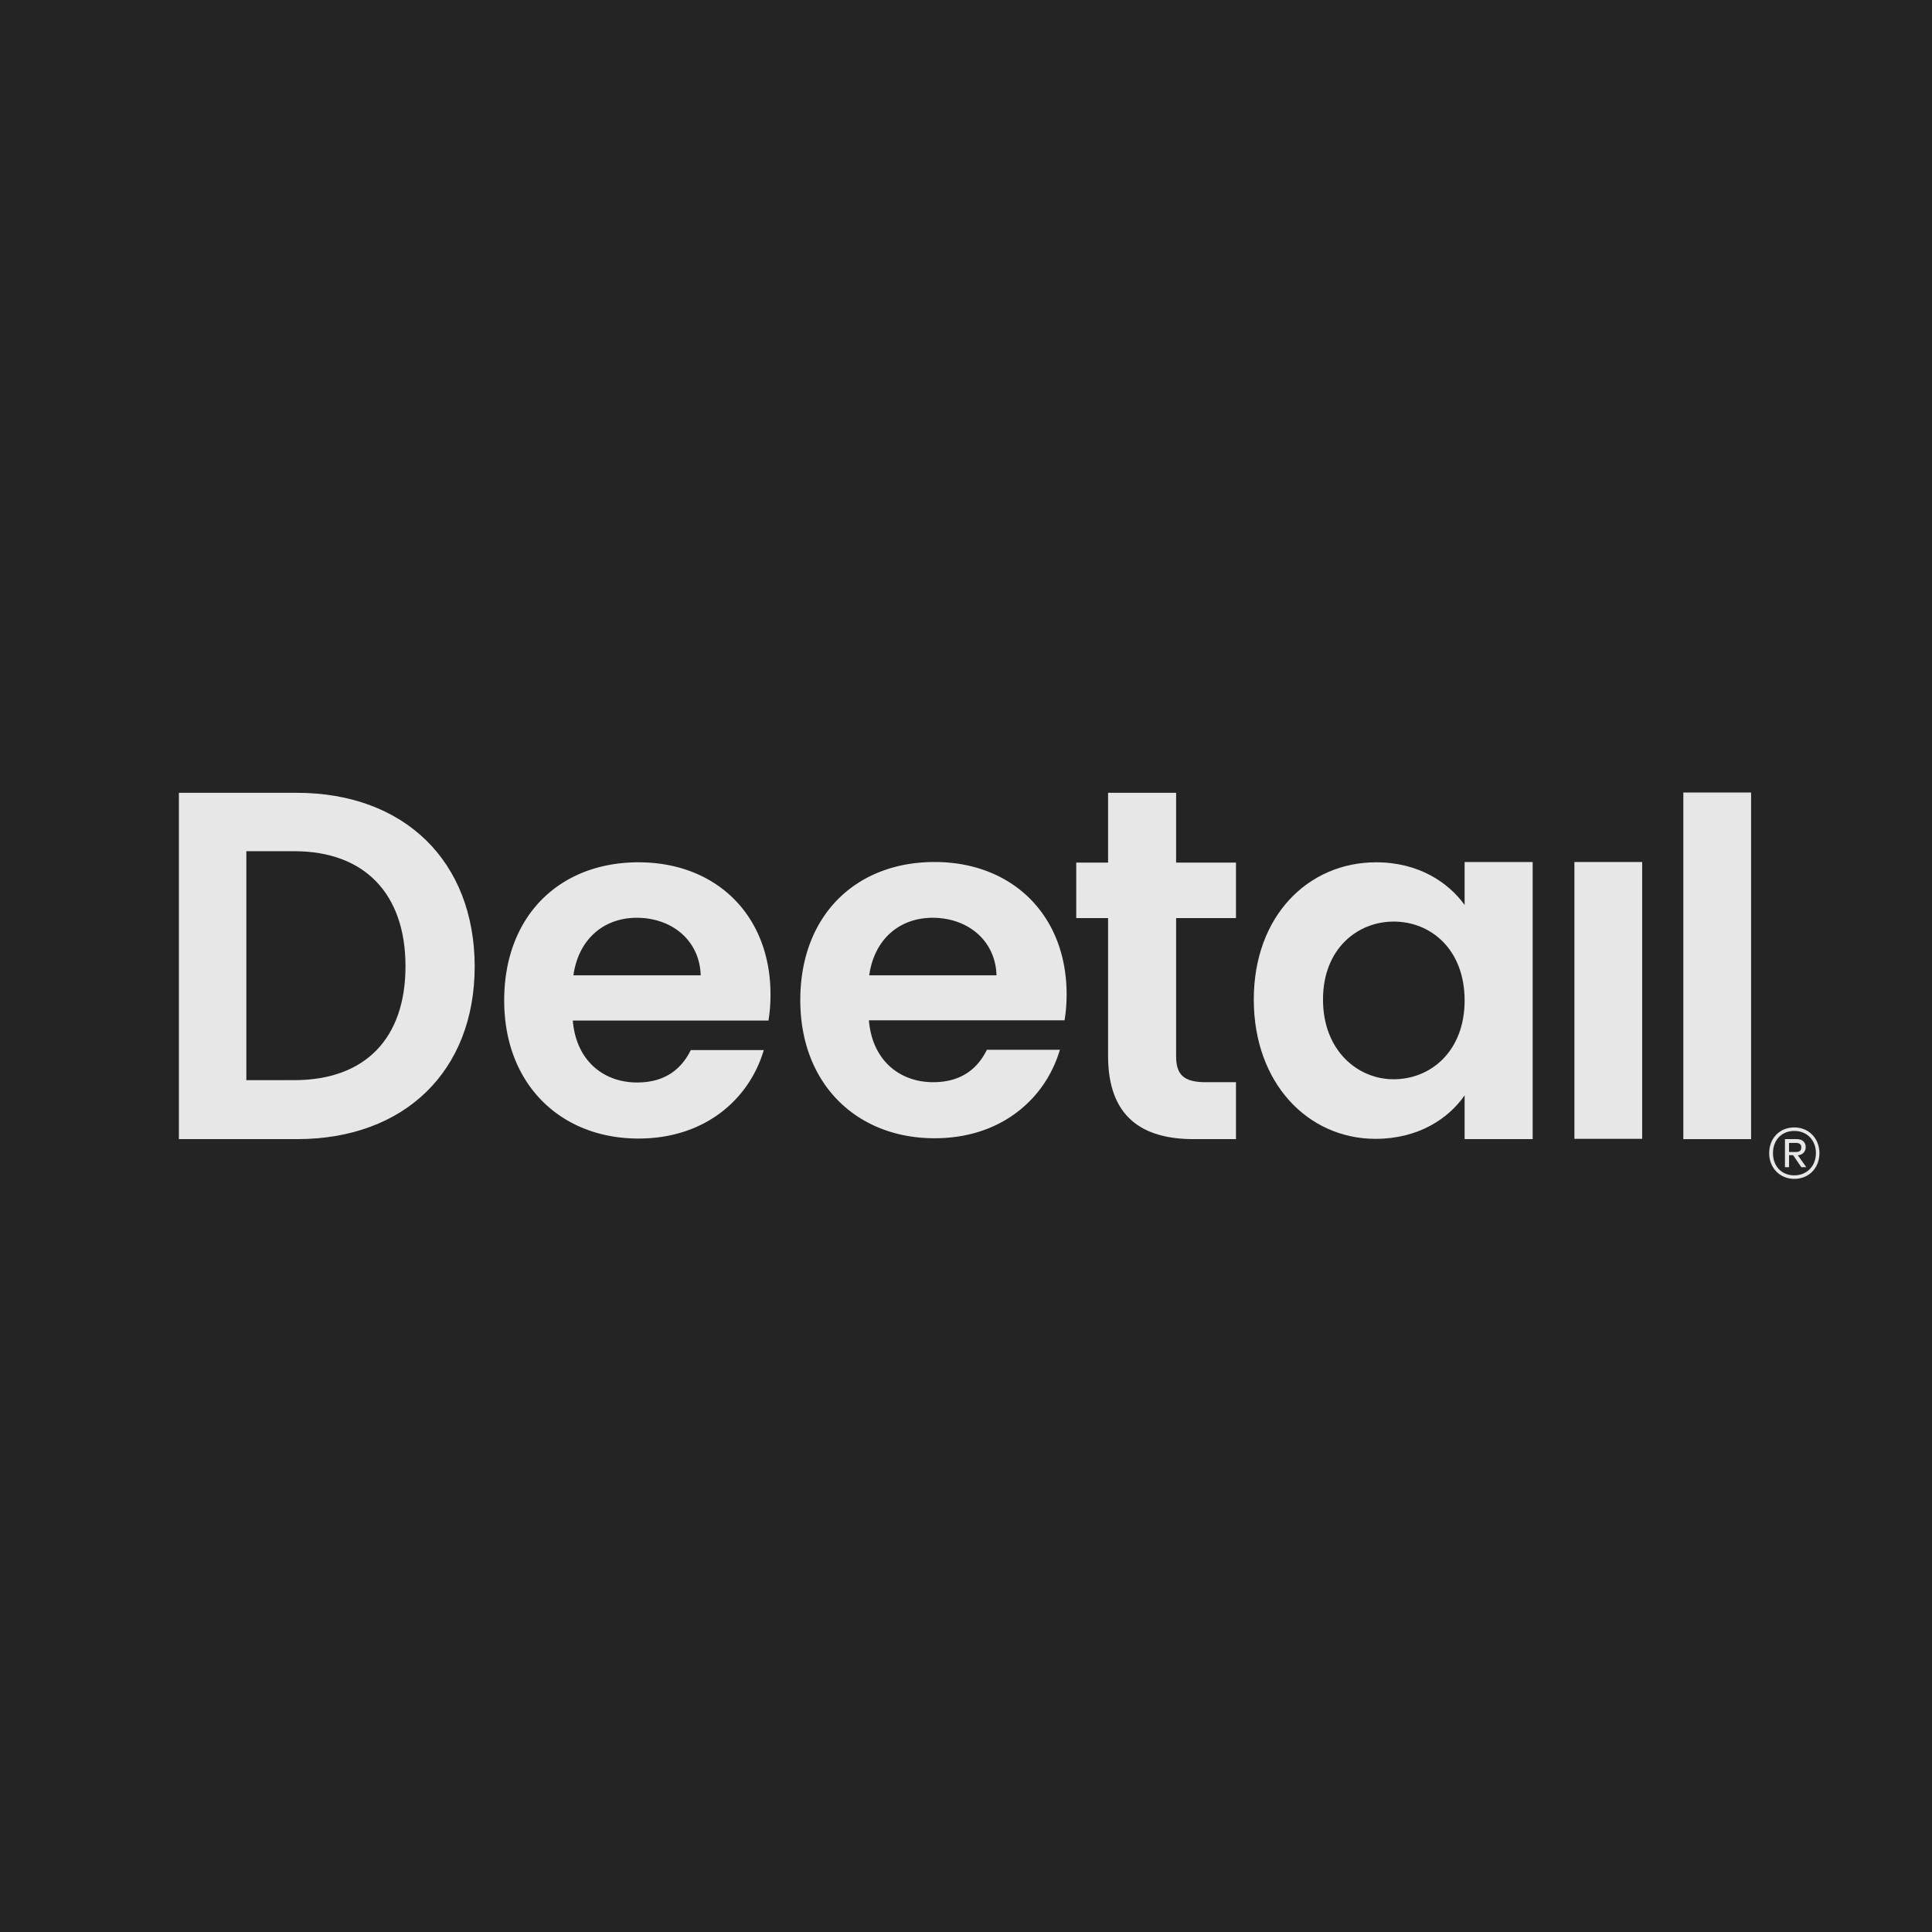 <svg xmlns="http://www.w3.org/2000/svg" xmlns:xlink="http://www.w3.org/1999/xlink" width="1080" height="1080" viewBox="0 0 1080 1080"><defs><clipPath id="b"><rect width="1080" height="1080"/></clipPath></defs><g id="a" clip-path="url(#b)"><rect width="1080" height="1080" fill="#242424"/><g transform="translate(64 389.519)"><g transform="translate(924.987 240.732)"><path d="M580.6,182.565c0-8.162,5.713-14.365,14.038-14.365,8.162,0,14.038,6.2,14.038,14.365s-5.713,14.365-14.038,14.365C586.477,196.93,580.6,190.727,580.6,182.565Zm2.122,0c0,7.182,4.734,12.406,11.916,12.406s12.079-5.387,12.079-12.406c0-7.182-4.9-12.406-12.079-12.406S582.722,175.382,582.722,182.565Zm13.875,1.143,4.734,6.693h-2.775l-4.571-6.693H591.7V190.4h-2.285V174.729h6.529c3.1,0,5.06,1.632,5.06,4.571A4.389,4.389,0,0,1,596.6,183.707Zm-4.9-6.856v5.06h3.918c1.8,0,2.938-.653,2.938-2.612,0-1.8-1.306-2.449-2.938-2.449Z" transform="translate(-580.6 -168.2)" fill="#e7e7e7"/></g><path d="M222.489,77.4c-44.237,0-75.089,30.036-75.089,77.211,0,47.012,31.668,77.211,75.089,77.211,37.055,0,61.867-21.874,70.028-49.461H251.708c-4.9,9.957-13.712,18.119-30.036,18.119-18.935,0-34.116-12.406-35.912-34.606H295.129a88.531,88.531,0,0,0,1.143-14.528C296.272,106.783,265.747,77.4,222.489,77.4Zm-36.4,63.173c2.938-20.568,17.3-32.158,35.422-32.158,19.425,0,35.1,12.406,35.749,32.158Z" transform="translate(70.446 15.114)" fill="#e7e7e7"/><path d="M323.889,77.3c-44.237,0-75.089,30.036-75.089,77.211,0,47.012,31.668,77.211,75.089,77.211,37.055,0,61.867-21.874,70.029-49.461H353.108c-4.9,9.957-13.712,18.119-30.036,18.119-18.935,0-34.116-12.406-35.912-34.606H396.529a88.532,88.532,0,0,0,1.143-14.528C397.672,106.846,367.147,77.3,323.889,77.3Zm-36.565,63.336c2.938-20.568,17.3-32.158,35.422-32.158,19.425,0,35.1,12.406,35.749,32.158H287.324Z" transform="translate(134.568 15.05)" fill="#e7e7e7"/><rect width="37.871" height="154.748" transform="translate(816.108 92.35)" fill="#e7e7e7"/><rect width="37.871" height="193.762" transform="translate(876.995 53.5)" fill="#e7e7e7"/><path d="M521.957,79.912V101.3C512.979,88.89,496.492,77.463,472.5,77.463c-38.034,0-68.4,30.036-68.4,76.721s30.2,77.864,68.07,77.864c23.833,0,40.809-11.263,49.787-24.322v24.485h38.034V77.3H521.957v2.612ZM482.29,198.748c-20.241,0-39.5-16.16-39.5-44.564s19.262-43.584,39.5-43.584c20.894,0,39.667,15.671,39.667,44.074S503.021,198.748,482.29,198.748Z" transform="translate(232.774 15.05)" fill="#e7e7e7"/><path d="M399.127,200.839V139.462h0V123.629H432.59V92.614H399.127V53.6H361.093v4.407h0V92.614H343.3v31.015h17.793V144.36h0v56.317c0,34.28,19.262,46.522,47.828,46.522H432.59V215.368h-17.63C403.208,215.2,399.127,210.96,399.127,200.839Z" transform="translate(194.326 0.063)" fill="#e7e7e7"/><path d="M101.784,53.6H36V247.2h65.948c60.234,0,99.411-38.034,99.411-96.636C201.2,91.8,162.019,53.6,101.784,53.6Zm-1.306,160.625H73.708V86.247h26.771c39.667,0,62.193,24.159,62.193,64.315C162.672,190.882,140.145,214.225,100.478,214.225Z" transform="translate(0 0.063)" fill="#e7e7e7"/></g></g></svg>
